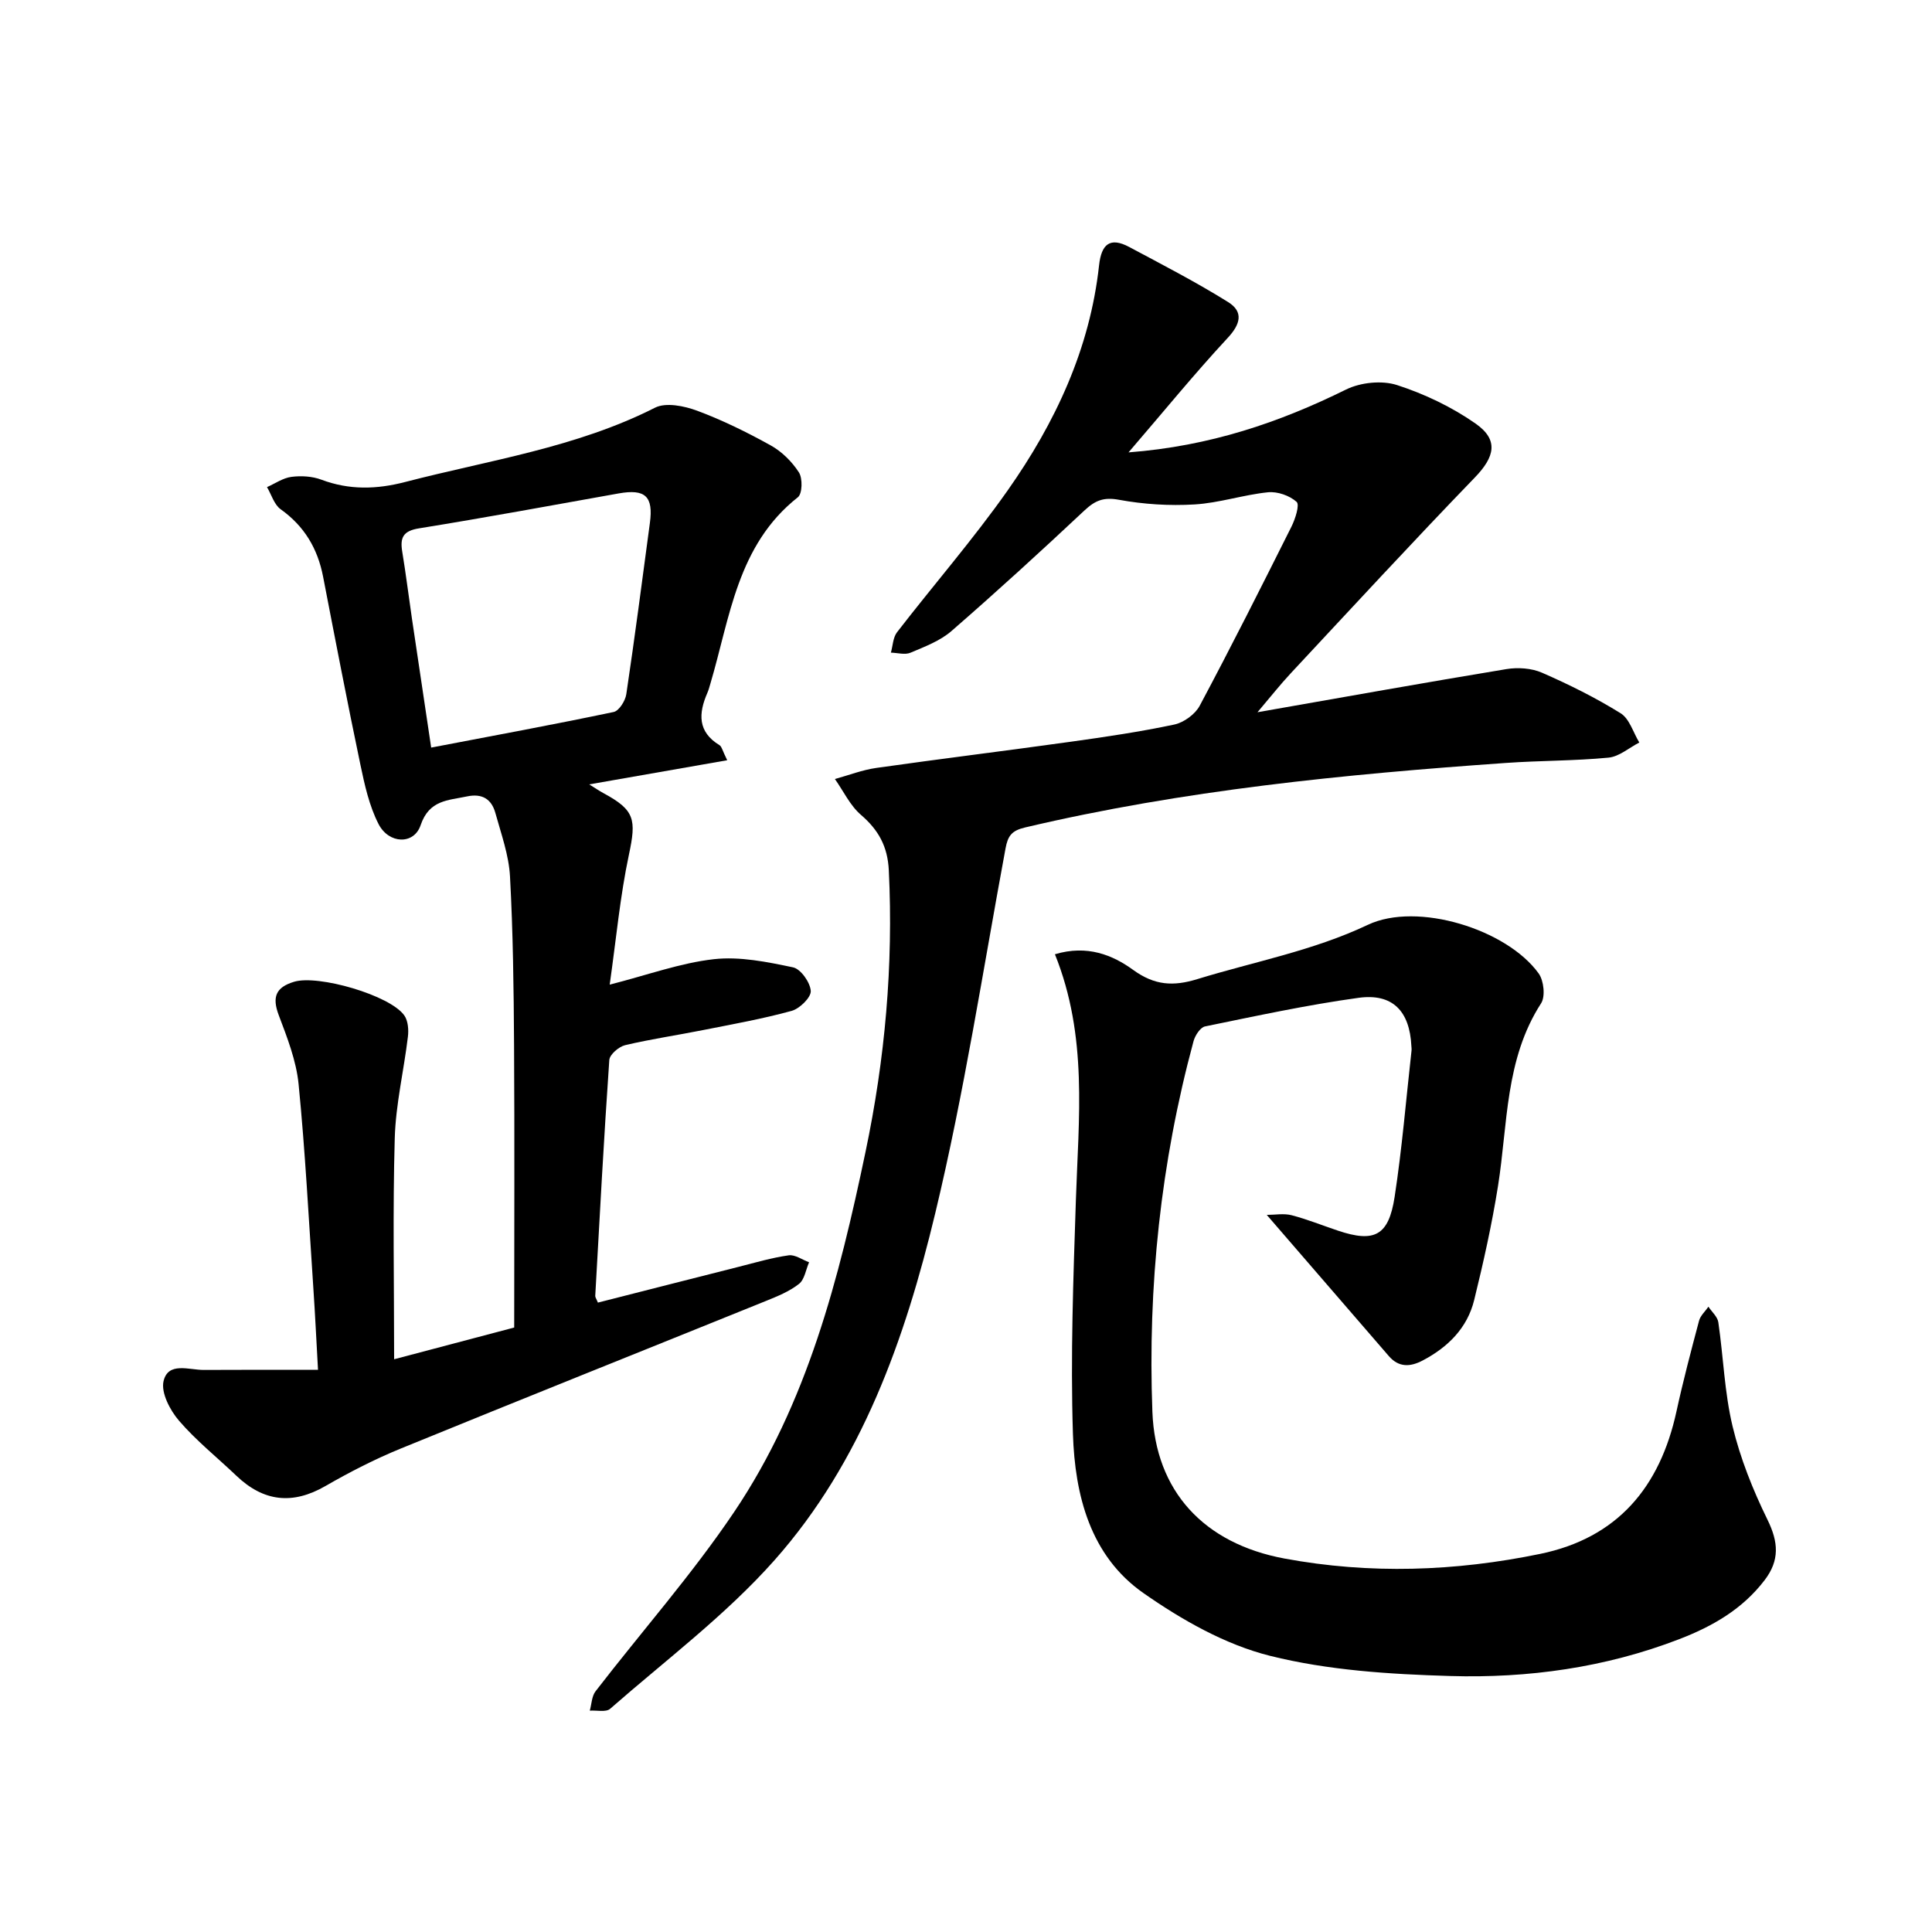 <svg enable-background="new 0 0 400 400" viewBox="0 0 400 400" xmlns="http://www.w3.org/2000/svg"><path d="m150.56 157.4c-9.88 1.73-18.97 3.32-28.57 5 1.17.72 2.04 1.32 2.96 1.82 6.51 3.51 6.81 5.45 5.26 12.74-1.83 8.6-2.63 17.42-3.98 26.9 7.91-2.02 14.64-4.49 21.56-5.27 5.36-.6 11.03.56 16.4 1.69 1.59.33 3.56 3.12 3.67 4.89.08 1.33-2.29 3.66-3.96 4.12-6.03 1.66-12.21 2.76-18.36 3.98-5.37 1.07-10.79 1.86-16.11 3.12-1.31.31-3.2 1.94-3.28 3.07-1.13 16.27-2 32.55-2.91 48.84-.02.28.22.58.55 1.39 9.68-2.46 19.43-4.96 29.19-7.42 3.42-.87 6.84-1.88 10.32-2.37 1.31-.18 2.8.92 4.21 1.44-.67 1.53-.93 3.57-2.09 4.48-1.98 1.56-4.45 2.56-6.82 3.52-25.21 10.2-50.47 20.28-75.64 30.57-5.35 2.19-10.56 4.86-15.57 7.75-6.83 3.94-12.82 3.25-18.46-2.13-3.97-3.79-8.31-7.25-11.87-11.39-1.86-2.16-3.76-5.8-3.2-8.19.96-4.07 5.28-2.3 8.33-2.32 7.69-.05 15.39-.02 23.65-.02-.32-5.66-.59-11.41-.98-17.15-.94-14.01-1.66-28.04-3.04-42-.48-4.86-2.36-9.65-4.11-14.28-1.41-3.75-.63-5.77 3.19-6.92 4.96-1.5 19.86 2.78 22.81 6.98.78 1.11.92 2.98.74 4.42-.84 7.01-2.52 13.97-2.72 20.99-.43 14.99-.13 30.01-.13 45.77 8.02-2.12 15.83-4.18 24.86-6.57 0-19.5.09-39.03-.03-58.55-.07-11.62-.21-23.26-.84-34.85-.24-4.42-1.83-8.8-3.03-13.14-.79-2.85-2.72-4.09-5.87-3.42-3.95.84-7.83.71-9.61 5.97-1.37 4.06-6.56 3.91-8.7-.24-1.94-3.77-2.89-8.13-3.77-12.33-2.71-12.94-5.21-25.93-7.72-38.91-1.13-5.82-3.88-10.45-8.79-13.95-1.34-.96-1.9-3.02-2.82-4.58 1.68-.74 3.31-1.9 5.06-2.12 2.02-.26 4.3-.13 6.19.58 5.8 2.18 11.45 2.02 17.4.47 17.4-4.52 35.34-7.09 51.68-15.37 2.26-1.14 6.04-.37 8.71.62 5.26 1.96 10.36 4.47 15.27 7.2 2.3 1.28 4.4 3.37 5.82 5.58.79 1.23.71 4.41-.22 5.14-12.57 9.91-14.04 24.9-18.14 38.69-.18.62-.35 1.25-.61 1.84-1.83 4.22-2.03 8.02 2.51 10.79.47.27.6 1.08 1.61 3.13zm-61.29-2.62c12.94-2.47 25.39-4.77 37.78-7.37 1.11-.23 2.42-2.31 2.62-3.69 1.76-11.79 3.3-23.62 4.88-35.43.75-5.55-.96-7.11-6.47-6.13-13.77 2.46-27.52 5-41.33 7.23-3.31.53-3.95 1.93-3.47 4.83.76 4.61 1.33 9.25 2.01 13.87 1.29 8.73 2.6 17.45 3.98 26.69z"/><path d="m233.65 93.66c16.86-1.29 31.18-6.18 45.03-13.01 3-1.48 7.41-1.94 10.55-.93 5.71 1.84 11.37 4.55 16.29 7.99 4.85 3.4 3.92 6.92-.18 11.16-12.88 13.33-25.45 26.96-38.09 40.51-2.17 2.32-4.14 4.83-6.9 8.08 17.92-3.14 34.71-6.15 51.54-8.93 2.37-.39 5.2-.2 7.37.75 5.59 2.44 11.1 5.18 16.27 8.39 1.84 1.14 2.61 3.99 3.87 6.06-2.12 1.09-4.17 2.92-6.37 3.13-7.06.68-14.18.6-21.26 1.1-33.46 2.35-66.8 5.63-99.55 13.36-2.76.65-3.55 1.73-4.03 4.31-4.68 25.23-8.57 50.65-14.56 75.57-6.24 25.97-15.18 51.41-33.27 71.81-10.09 11.38-22.53 20.69-34.04 30.78-.85.75-2.78.28-4.21.38.38-1.36.4-2.99 1.2-4.02 9.55-12.38 19.97-24.17 28.68-37.1 15.15-22.48 21.73-48.42 27.21-74.58 4.03-19.2 5.78-38.61 4.82-58.27-.24-4.96-2.13-8.36-5.78-11.5-2.25-1.94-3.61-4.91-5.38-7.41 2.86-.79 5.67-1.89 8.58-2.3 13.4-1.9 26.84-3.55 40.24-5.42 7.17-1 14.36-2.06 21.44-3.56 1.98-.42 4.33-2.13 5.27-3.9 6.53-12.24 12.77-24.64 18.98-37.05.8-1.6 1.75-4.55 1.08-5.15-1.44-1.3-3.97-2.19-5.92-1.99-5.11.52-10.12 2.22-15.23 2.52-5.2.31-10.54-.03-15.66-.97-3.16-.58-4.9.15-7.1 2.2-9.04 8.48-18.2 16.85-27.55 24.98-2.36 2.05-5.54 3.24-8.49 4.49-1.14.48-2.69.02-4.05-.02.4-1.42.43-3.13 1.27-4.22 7.59-9.83 15.77-19.23 22.91-29.37 9.85-13.99 17.03-29.3 18.92-46.6.48-4.36 2.24-5.93 6.25-3.79 6.89 3.68 13.85 7.27 20.47 11.4 3.2 2 2.62 4.54-.15 7.49-6.86 7.39-13.25 15.24-20.47 23.63z"/><path d="m218.41 197.57c6.69-2.01 11.96.16 16.2 3.24 4.46 3.23 8.32 3.43 13.27 1.91 11.81-3.63 23.97-5.87 35.33-11.25 10.2-4.83 28.76.9 35.36 10.08 1.06 1.48 1.41 4.76.5 6.17-7.5 11.61-6.88 24.98-8.92 37.81-1.26 7.94-3.02 15.83-4.94 23.64-1.43 5.81-5.46 9.78-10.69 12.52-2.52 1.32-4.91 1.47-6.98-.93-8.29-9.6-16.59-19.19-25.27-29.23 1.71 0 3.53-.35 5.15.07 3.26.85 6.41 2.13 9.61 3.2 7.53 2.52 10.47 1.06 11.71-6.98 1.54-10.04 2.37-20.18 3.5-30.29.04-.32-.01-.64-.03-.97-.35-7.21-3.88-10.95-10.95-9.97-10.66 1.47-21.22 3.76-31.77 5.92-.98.2-2.06 1.87-2.38 3.05-6.8 25.13-9.5 50.78-8.52 76.74.62 16.41 10.65 27.28 27.36 30.38 17.66 3.28 35.36 2.66 52.91-.96 16.06-3.31 24.82-13.85 28.23-29.48 1.37-6.3 3.02-12.55 4.68-18.79.28-1.07 1.28-1.94 1.94-2.91.71 1.07 1.88 2.07 2.05 3.22 1.05 7.17 1.27 14.53 2.95 21.54 1.6 6.65 4.21 13.18 7.23 19.34 2.27 4.63 2.55 8.4-.6 12.52-4.59 6.01-10.77 9.55-17.67 12.21-15.28 5.89-31.27 8.11-47.44 7.63-12.49-.37-25.25-1.17-37.29-4.18-9.27-2.32-18.25-7.43-26.19-12.98-11.04-7.71-14.2-20.29-14.61-32.94-.52-16.12.08-32.3.61-48.44.55-16.92 2.51-33.89-4.34-50.89z"/></svg>